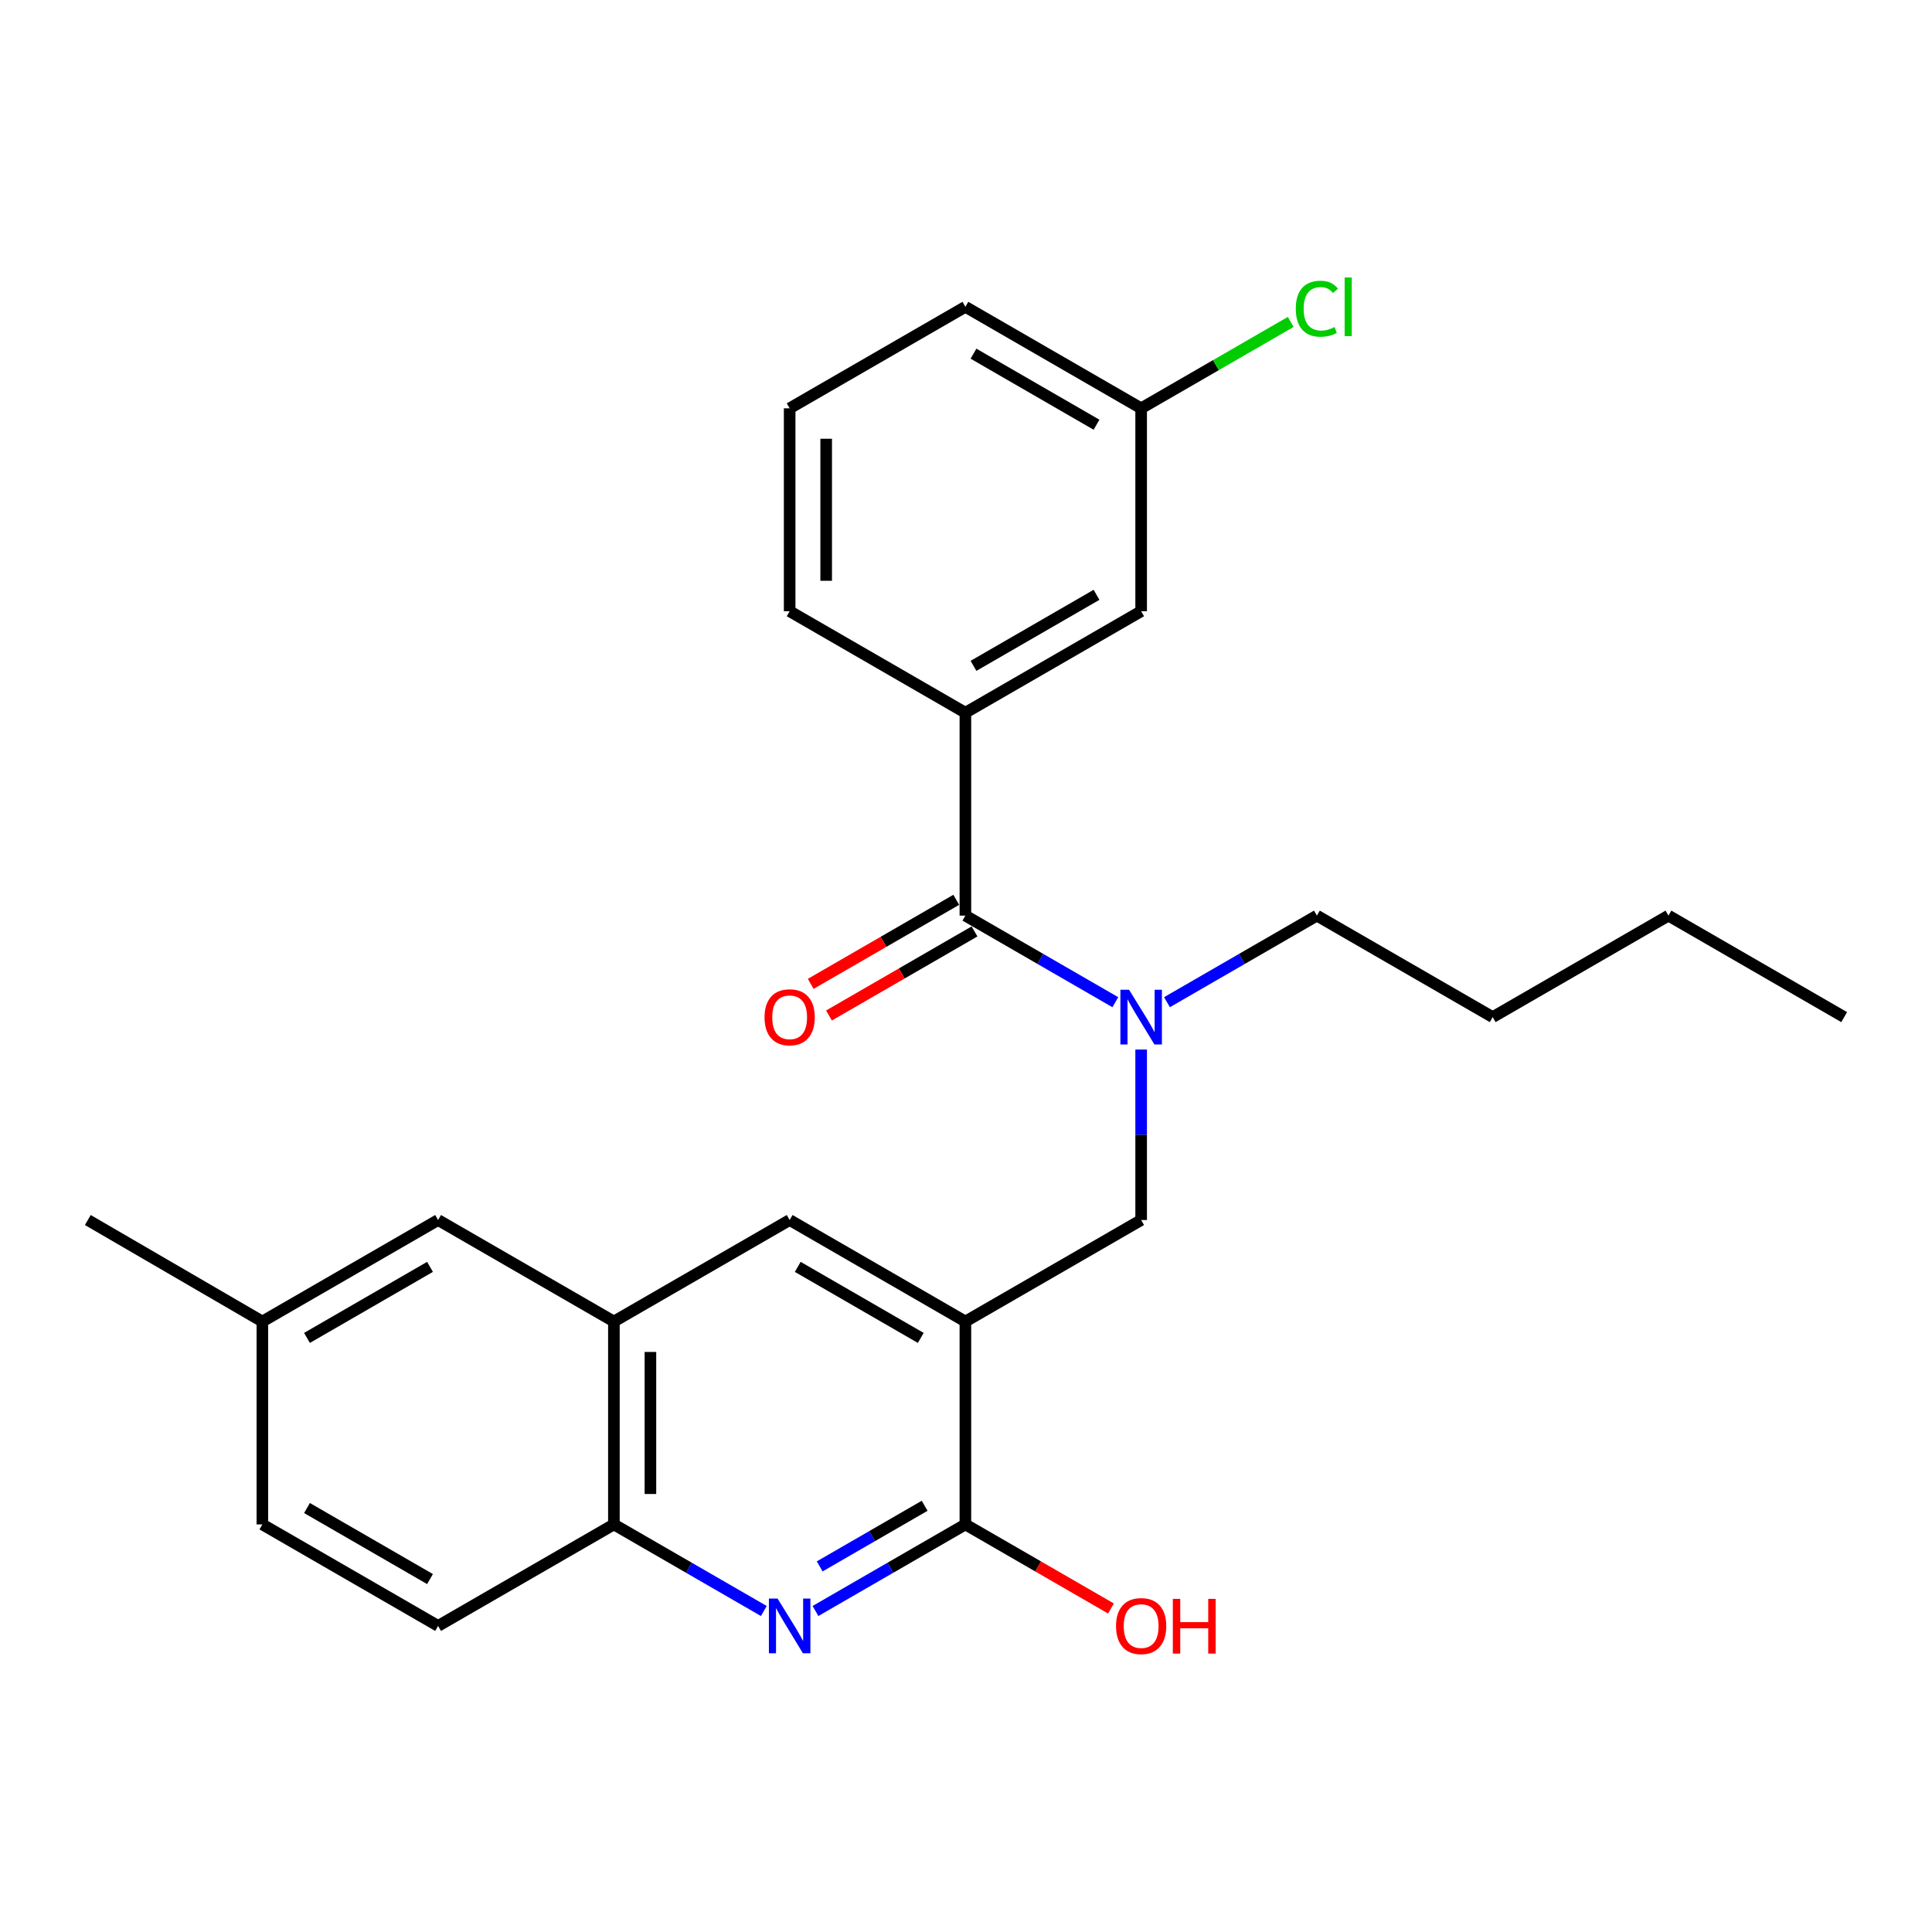 <?xml version='1.0' encoding='iso-8859-1'?>
<svg version='1.1' baseProfile='full'
              xmlns='http://www.w3.org/2000/svg'
                      xmlns:rdkit='http://www.rdkit.org/xml'
                      xmlns:xlink='http://www.w3.org/1999/xlink'
                  xml:space='preserve'
width='1000px' height='1000px' viewBox='0 0 1000 1000'>
<!-- END OF HEADER -->
<rect style='opacity:1.0;fill:#FFFFFF;stroke:none' width='1000' height='1000' x='0' y='0'> </rect>
<path class='bond-2' d='M 499.685,684.015 L 499.685,789.039' style='fill:none;fill-rule:evenodd;stroke:#000000;stroke-width:6px;stroke-linecap:butt;stroke-linejoin:miter;stroke-opacity:1' />
<path class='bond-4' d='M 499.685,684.015 L 590.657,631.482' style='fill:none;fill-rule:evenodd;stroke:#000000;stroke-width:6px;stroke-linecap:butt;stroke-linejoin:miter;stroke-opacity:1' />
<path class='bond-6' d='M 499.685,684.015 L 408.723,631.482' style='fill:none;fill-rule:evenodd;stroke:#000000;stroke-width:6px;stroke-linecap:butt;stroke-linejoin:miter;stroke-opacity:1' />
<path class='bond-6' d='M 476.586,692.505 L 412.913,655.732' style='fill:none;fill-rule:evenodd;stroke:#000000;stroke-width:6px;stroke-linecap:butt;stroke-linejoin:miter;stroke-opacity:1' />
<path class='bond-0' d='M 422.089,833.853 L 460.887,811.446' style='fill:none;fill-rule:evenodd;stroke:#0000FF;stroke-width:6px;stroke-linecap:butt;stroke-linejoin:miter;stroke-opacity:1' />
<path class='bond-0' d='M 460.887,811.446 L 499.685,789.039' style='fill:none;fill-rule:evenodd;stroke:#000000;stroke-width:6px;stroke-linecap:butt;stroke-linejoin:miter;stroke-opacity:1' />
<path class='bond-0' d='M 424.274,810.761 L 451.433,795.076' style='fill:none;fill-rule:evenodd;stroke:#0000FF;stroke-width:6px;stroke-linecap:butt;stroke-linejoin:miter;stroke-opacity:1' />
<path class='bond-0' d='M 451.433,795.076 L 478.591,779.391' style='fill:none;fill-rule:evenodd;stroke:#000000;stroke-width:6px;stroke-linecap:butt;stroke-linejoin:miter;stroke-opacity:1' />
<path class='bond-26' d='M 395.357,833.854 L 356.554,811.447' style='fill:none;fill-rule:evenodd;stroke:#0000FF;stroke-width:6px;stroke-linecap:butt;stroke-linejoin:miter;stroke-opacity:1' />
<path class='bond-26' d='M 356.554,811.447 L 317.751,789.039' style='fill:none;fill-rule:evenodd;stroke:#000000;stroke-width:6px;stroke-linecap:butt;stroke-linejoin:miter;stroke-opacity:1' />
<path class='bond-1' d='M 499.685,473.924 L 538.488,496.332' style='fill:none;fill-rule:evenodd;stroke:#000000;stroke-width:6px;stroke-linecap:butt;stroke-linejoin:miter;stroke-opacity:1' />
<path class='bond-1' d='M 538.488,496.332 L 577.291,518.739' style='fill:none;fill-rule:evenodd;stroke:#0000FF;stroke-width:6px;stroke-linecap:butt;stroke-linejoin:miter;stroke-opacity:1' />
<path class='bond-5' d='M 499.685,473.924 L 499.685,368.9' style='fill:none;fill-rule:evenodd;stroke:#000000;stroke-width:6px;stroke-linecap:butt;stroke-linejoin:miter;stroke-opacity:1' />
<path class='bond-9' d='M 494.958,465.739 L 457.29,487.493' style='fill:none;fill-rule:evenodd;stroke:#000000;stroke-width:6px;stroke-linecap:butt;stroke-linejoin:miter;stroke-opacity:1' />
<path class='bond-9' d='M 457.29,487.493 L 419.622,509.248' style='fill:none;fill-rule:evenodd;stroke:#FF0000;stroke-width:6px;stroke-linecap:butt;stroke-linejoin:miter;stroke-opacity:1' />
<path class='bond-9' d='M 504.412,482.11 L 466.744,503.864' style='fill:none;fill-rule:evenodd;stroke:#000000;stroke-width:6px;stroke-linecap:butt;stroke-linejoin:miter;stroke-opacity:1' />
<path class='bond-9' d='M 466.744,503.864 L 429.077,525.618' style='fill:none;fill-rule:evenodd;stroke:#FF0000;stroke-width:6px;stroke-linecap:butt;stroke-linejoin:miter;stroke-opacity:1' />
<path class='bond-13' d='M 499.685,789.039 L 537.358,810.794' style='fill:none;fill-rule:evenodd;stroke:#000000;stroke-width:6px;stroke-linecap:butt;stroke-linejoin:miter;stroke-opacity:1' />
<path class='bond-13' d='M 537.358,810.794 L 575.031,832.549' style='fill:none;fill-rule:evenodd;stroke:#FF0000;stroke-width:6px;stroke-linecap:butt;stroke-linejoin:miter;stroke-opacity:1' />
<path class='bond-3' d='M 590.657,543.243 L 590.657,587.362' style='fill:none;fill-rule:evenodd;stroke:#0000FF;stroke-width:6px;stroke-linecap:butt;stroke-linejoin:miter;stroke-opacity:1' />
<path class='bond-3' d='M 590.657,587.362 L 590.657,631.482' style='fill:none;fill-rule:evenodd;stroke:#000000;stroke-width:6px;stroke-linecap:butt;stroke-linejoin:miter;stroke-opacity:1' />
<path class='bond-18' d='M 604.023,518.738 L 642.821,496.331' style='fill:none;fill-rule:evenodd;stroke:#0000FF;stroke-width:6px;stroke-linecap:butt;stroke-linejoin:miter;stroke-opacity:1' />
<path class='bond-18' d='M 642.821,496.331 L 681.619,473.924' style='fill:none;fill-rule:evenodd;stroke:#000000;stroke-width:6px;stroke-linecap:butt;stroke-linejoin:miter;stroke-opacity:1' />
<path class='bond-10' d='M 499.685,368.9 L 590.657,316.367' style='fill:none;fill-rule:evenodd;stroke:#000000;stroke-width:6px;stroke-linecap:butt;stroke-linejoin:miter;stroke-opacity:1' />
<path class='bond-10' d='M 503.877,344.649 L 567.558,307.876' style='fill:none;fill-rule:evenodd;stroke:#000000;stroke-width:6px;stroke-linecap:butt;stroke-linejoin:miter;stroke-opacity:1' />
<path class='bond-19' d='M 499.685,368.9 L 408.723,316.367' style='fill:none;fill-rule:evenodd;stroke:#000000;stroke-width:6px;stroke-linecap:butt;stroke-linejoin:miter;stroke-opacity:1' />
<path class='bond-7' d='M 408.723,631.482 L 317.751,684.015' style='fill:none;fill-rule:evenodd;stroke:#000000;stroke-width:6px;stroke-linecap:butt;stroke-linejoin:miter;stroke-opacity:1' />
<path class='bond-8' d='M 317.751,684.015 L 317.751,789.039' style='fill:none;fill-rule:evenodd;stroke:#000000;stroke-width:6px;stroke-linecap:butt;stroke-linejoin:miter;stroke-opacity:1' />
<path class='bond-8' d='M 336.656,699.769 L 336.656,773.286' style='fill:none;fill-rule:evenodd;stroke:#000000;stroke-width:6px;stroke-linecap:butt;stroke-linejoin:miter;stroke-opacity:1' />
<path class='bond-11' d='M 317.751,684.015 L 226.758,631.482' style='fill:none;fill-rule:evenodd;stroke:#000000;stroke-width:6px;stroke-linecap:butt;stroke-linejoin:miter;stroke-opacity:1' />
<path class='bond-12' d='M 317.751,789.039 L 226.758,841.573' style='fill:none;fill-rule:evenodd;stroke:#000000;stroke-width:6px;stroke-linecap:butt;stroke-linejoin:miter;stroke-opacity:1' />
<path class='bond-14' d='M 590.657,316.367 L 590.657,211.342' style='fill:none;fill-rule:evenodd;stroke:#000000;stroke-width:6px;stroke-linecap:butt;stroke-linejoin:miter;stroke-opacity:1' />
<path class='bond-15' d='M 226.758,631.482 L 135.797,684.015' style='fill:none;fill-rule:evenodd;stroke:#000000;stroke-width:6px;stroke-linecap:butt;stroke-linejoin:miter;stroke-opacity:1' />
<path class='bond-15' d='M 222.568,655.732 L 158.895,692.505' style='fill:none;fill-rule:evenodd;stroke:#000000;stroke-width:6px;stroke-linecap:butt;stroke-linejoin:miter;stroke-opacity:1' />
<path class='bond-27' d='M 226.758,841.573 L 135.797,789.039' style='fill:none;fill-rule:evenodd;stroke:#000000;stroke-width:6px;stroke-linecap:butt;stroke-linejoin:miter;stroke-opacity:1' />
<path class='bond-27' d='M 222.568,817.322 L 158.895,780.549' style='fill:none;fill-rule:evenodd;stroke:#000000;stroke-width:6px;stroke-linecap:butt;stroke-linejoin:miter;stroke-opacity:1' />
<path class='bond-17' d='M 590.657,211.342 L 629.365,188.987' style='fill:none;fill-rule:evenodd;stroke:#000000;stroke-width:6px;stroke-linecap:butt;stroke-linejoin:miter;stroke-opacity:1' />
<path class='bond-17' d='M 629.365,188.987 L 668.073,166.632' style='fill:none;fill-rule:evenodd;stroke:#00CC00;stroke-width:6px;stroke-linecap:butt;stroke-linejoin:miter;stroke-opacity:1' />
<path class='bond-28' d='M 590.657,211.342 L 499.685,158.809' style='fill:none;fill-rule:evenodd;stroke:#000000;stroke-width:6px;stroke-linecap:butt;stroke-linejoin:miter;stroke-opacity:1' />
<path class='bond-28' d='M 567.558,219.833 L 503.877,183.06' style='fill:none;fill-rule:evenodd;stroke:#000000;stroke-width:6px;stroke-linecap:butt;stroke-linejoin:miter;stroke-opacity:1' />
<path class='bond-16' d='M 135.797,684.015 L 135.797,789.039' style='fill:none;fill-rule:evenodd;stroke:#000000;stroke-width:6px;stroke-linecap:butt;stroke-linejoin:miter;stroke-opacity:1' />
<path class='bond-22' d='M 135.797,684.015 L 45.455,631.482' style='fill:none;fill-rule:evenodd;stroke:#000000;stroke-width:6px;stroke-linecap:butt;stroke-linejoin:miter;stroke-opacity:1' />
<path class='bond-23' d='M 681.619,473.924 L 772.612,526.458' style='fill:none;fill-rule:evenodd;stroke:#000000;stroke-width:6px;stroke-linecap:butt;stroke-linejoin:miter;stroke-opacity:1' />
<path class='bond-20' d='M 408.723,316.367 L 408.723,211.342' style='fill:none;fill-rule:evenodd;stroke:#000000;stroke-width:6px;stroke-linecap:butt;stroke-linejoin:miter;stroke-opacity:1' />
<path class='bond-20' d='M 427.628,300.613 L 427.628,227.096' style='fill:none;fill-rule:evenodd;stroke:#000000;stroke-width:6px;stroke-linecap:butt;stroke-linejoin:miter;stroke-opacity:1' />
<path class='bond-21' d='M 408.723,211.342 L 499.685,158.809' style='fill:none;fill-rule:evenodd;stroke:#000000;stroke-width:6px;stroke-linecap:butt;stroke-linejoin:miter;stroke-opacity:1' />
<path class='bond-24' d='M 772.612,526.458 L 863.584,473.924' style='fill:none;fill-rule:evenodd;stroke:#000000;stroke-width:6px;stroke-linecap:butt;stroke-linejoin:miter;stroke-opacity:1' />
<path class='bond-25' d='M 863.584,473.924 L 954.545,526.458' style='fill:none;fill-rule:evenodd;stroke:#000000;stroke-width:6px;stroke-linecap:butt;stroke-linejoin:miter;stroke-opacity:1' />
<path  class='atom-1' d='M 402.463 827.413
L 411.743 842.413
Q 412.663 843.893, 414.143 846.573
Q 415.623 849.253, 415.703 849.413
L 415.703 827.413
L 419.463 827.413
L 419.463 855.733
L 415.583 855.733
L 405.623 839.333
Q 404.463 837.413, 403.223 835.213
Q 402.023 833.013, 401.663 832.333
L 401.663 855.733
L 397.983 855.733
L 397.983 827.413
L 402.463 827.413
' fill='#0000FF'/>
<path  class='atom-4' d='M 584.397 512.298
L 593.677 527.298
Q 594.597 528.778, 596.077 531.458
Q 597.557 534.138, 597.637 534.298
L 597.637 512.298
L 601.397 512.298
L 601.397 540.618
L 597.517 540.618
L 587.557 524.218
Q 586.397 522.298, 585.157 520.098
Q 583.957 517.898, 583.597 517.218
L 583.597 540.618
L 579.917 540.618
L 579.917 512.298
L 584.397 512.298
' fill='#0000FF'/>
<path  class='atom-10' d='M 395.723 526.538
Q 395.723 519.738, 399.083 515.938
Q 402.443 512.138, 408.723 512.138
Q 415.003 512.138, 418.363 515.938
Q 421.723 519.738, 421.723 526.538
Q 421.723 533.418, 418.323 537.338
Q 414.923 541.218, 408.723 541.218
Q 402.483 541.218, 399.083 537.338
Q 395.723 533.458, 395.723 526.538
M 408.723 538.018
Q 413.043 538.018, 415.363 535.138
Q 417.723 532.218, 417.723 526.538
Q 417.723 520.978, 415.363 518.178
Q 413.043 515.338, 408.723 515.338
Q 404.403 515.338, 402.043 518.138
Q 399.723 520.938, 399.723 526.538
Q 399.723 532.258, 402.043 535.138
Q 404.403 538.018, 408.723 538.018
' fill='#FF0000'/>
<path  class='atom-14' d='M 577.657 841.653
Q 577.657 834.853, 581.017 831.053
Q 584.377 827.253, 590.657 827.253
Q 596.937 827.253, 600.297 831.053
Q 603.657 834.853, 603.657 841.653
Q 603.657 848.533, 600.257 852.453
Q 596.857 856.333, 590.657 856.333
Q 584.417 856.333, 581.017 852.453
Q 577.657 848.573, 577.657 841.653
M 590.657 853.133
Q 594.977 853.133, 597.297 850.253
Q 599.657 847.333, 599.657 841.653
Q 599.657 836.093, 597.297 833.293
Q 594.977 830.453, 590.657 830.453
Q 586.337 830.453, 583.977 833.253
Q 581.657 836.053, 581.657 841.653
Q 581.657 847.373, 583.977 850.253
Q 586.337 853.133, 590.657 853.133
' fill='#FF0000'/>
<path  class='atom-14' d='M 607.057 827.573
L 610.897 827.573
L 610.897 839.613
L 625.377 839.613
L 625.377 827.573
L 629.217 827.573
L 629.217 855.893
L 625.377 855.893
L 625.377 842.813
L 610.897 842.813
L 610.897 855.893
L 607.057 855.893
L 607.057 827.573
' fill='#FF0000'/>
<path  class='atom-18' d='M 670.699 159.789
Q 670.699 152.749, 673.979 149.069
Q 677.299 145.349, 683.579 145.349
Q 689.419 145.349, 692.539 149.469
L 689.899 151.629
Q 687.619 148.629, 683.579 148.629
Q 679.299 148.629, 677.019 151.509
Q 674.779 154.349, 674.779 159.789
Q 674.779 165.389, 677.099 168.269
Q 679.459 171.149, 684.019 171.149
Q 687.139 171.149, 690.779 169.269
L 691.899 172.269
Q 690.419 173.229, 688.179 173.789
Q 685.939 174.349, 683.459 174.349
Q 677.299 174.349, 673.979 170.589
Q 670.699 166.829, 670.699 159.789
' fill='#00CC00'/>
<path  class='atom-18' d='M 695.979 143.629
L 699.659 143.629
L 699.659 173.989
L 695.979 173.989
L 695.979 143.629
' fill='#00CC00'/>
</svg>
